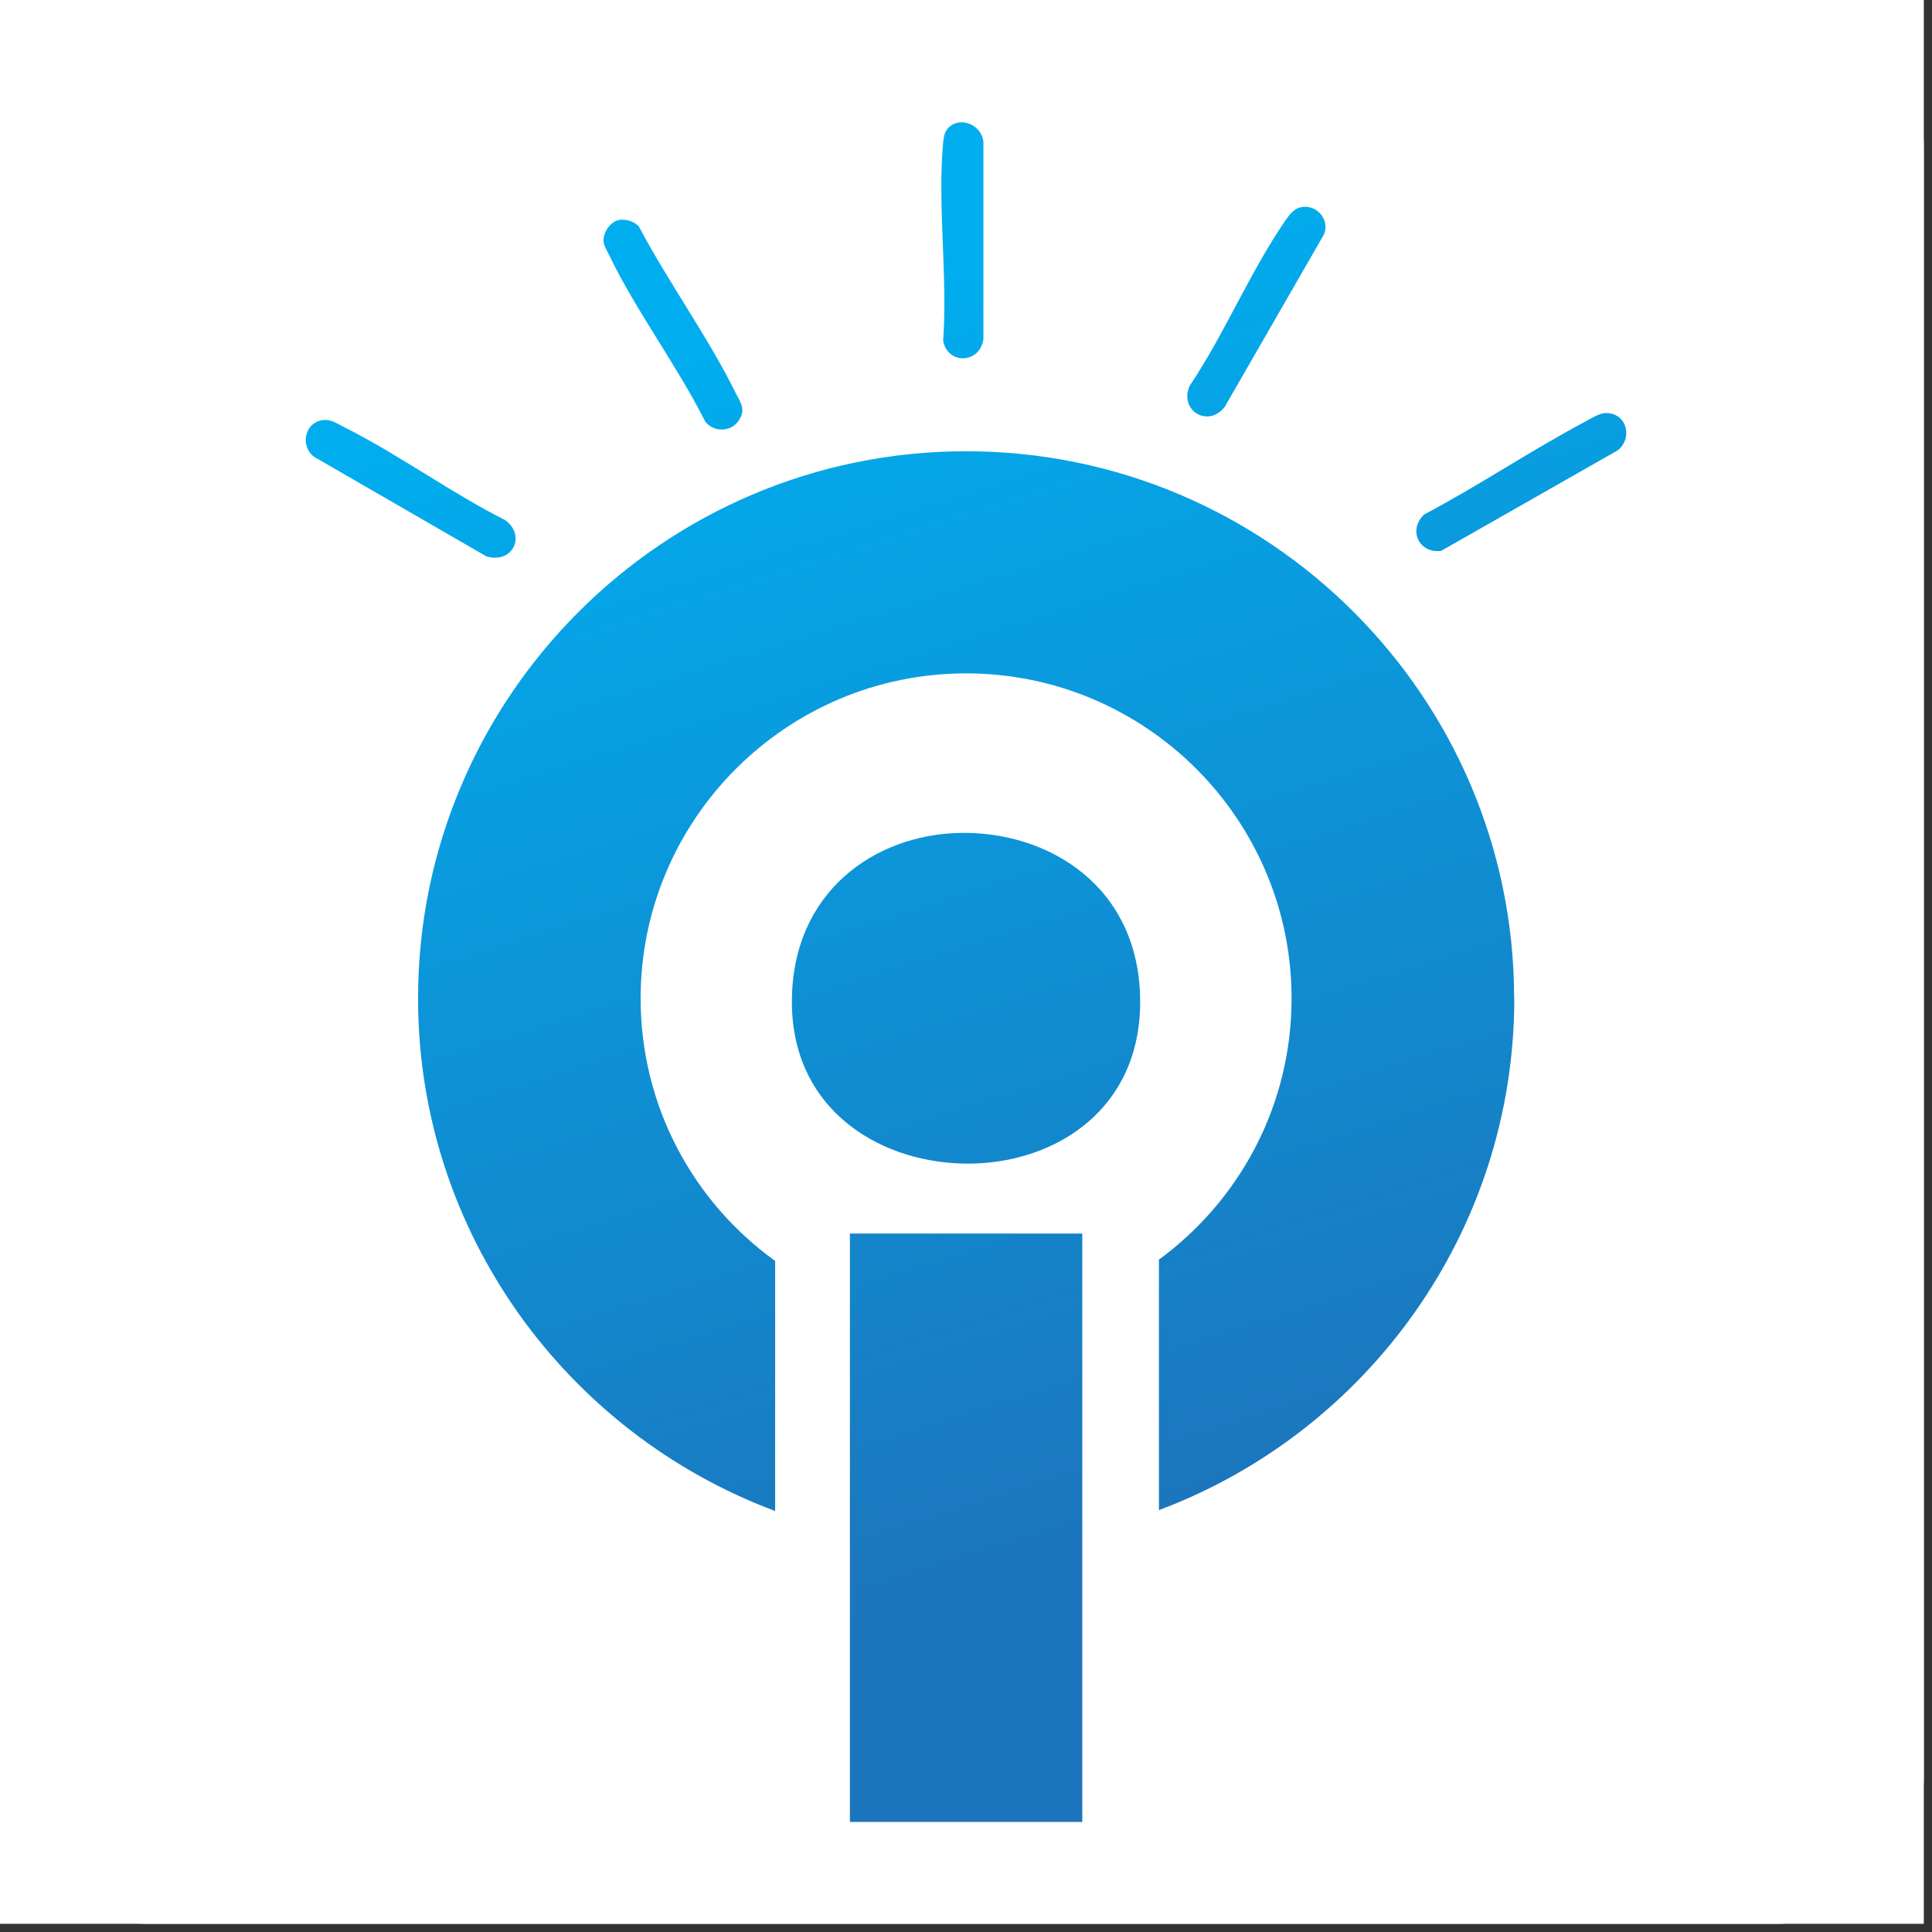 <svg width="158" height="158" viewBox="0 0 158 158" fill="none" xmlns="http://www.w3.org/2000/svg">
<rect x="0" y="0" width="158" height="158" fill="#333333" stroke="none"/>
<g clip-path="url(#clip0_157_2374)">
<rect width="157.33" height="157.33" fill="white"/>
<path d="M145.33 0H12C5.373 0 0 5.373 0 12V145.33C0 151.957 5.373 157.33 12 157.33H145.33C151.957 157.33 157.33 151.957 157.33 145.33V12C157.33 5.373 151.957 0 145.33 0Z" fill="white"/>
<path d="M88.51 100.881V149H69.506V100.881H88.51ZM100.184 33.23L108.282 19.161C108.742 18.042 107.81 16.841 106.629 16.912C105.85 16.959 105.449 17.559 105.059 18.125C102.226 22.245 100.102 27.378 97.281 31.57C96.419 33.572 98.815 35.055 100.196 33.23H100.184ZM57.678 34.478C58.363 35.373 59.791 35.337 60.405 34.407C61.019 33.477 60.594 32.983 60.169 32.147C57.903 27.555 54.657 23.081 52.249 18.525C51.895 18.113 51.186 17.901 50.667 17.983C49.888 18.113 49.262 19.066 49.368 19.832C49.416 20.149 49.699 20.609 49.841 20.915C52.048 25.483 55.377 29.898 57.667 34.466L57.678 34.478ZM131.264 33.783C130.756 33.807 130.119 34.231 129.647 34.478C125.173 36.856 120.947 39.706 116.474 42.072C115.104 43.355 116.084 45.322 117.878 45.039L132.314 36.821C133.589 35.761 132.999 33.713 131.264 33.783ZM41.33 42.543C36.868 40.294 32.595 37.162 28.157 34.937C27.519 34.619 27.035 34.231 26.292 34.372C24.864 34.643 24.545 36.55 25.713 37.374L39.772 45.498C41.908 46.146 43.053 43.826 41.33 42.543ZM77.131 27.861C77.485 29.863 80.177 29.745 80.424 27.708V11.637C80.33 10.213 78.477 9.412 77.497 10.519C77.249 10.801 77.167 11.261 77.131 11.637C76.659 16.782 77.509 22.645 77.131 27.861ZM78.477 68.115C71.548 68.268 64.761 72.919 64.761 81.938C64.761 90.956 72.292 95.312 79.527 95.159C86.456 95.006 93.243 90.65 93.243 81.938C93.243 72.472 85.713 67.962 78.477 68.115ZM123.839 81.655C123.839 100.763 111.752 117.141 94.778 123.498V103.012C101.365 98.185 105.626 90.415 105.626 81.655C105.626 66.985 93.68 55.07 79.008 55.07C64.336 55.07 52.39 66.985 52.39 81.655C52.39 90.485 56.722 98.326 63.392 103.118V123.569C46.347 117.211 34.189 100.799 34.189 81.655C34.189 56.989 54.291 36.903 79.008 36.903C103.725 36.903 123.827 56.989 123.827 81.655H123.839Z" fill="url(#paint0_linear_157_2374)"/>
</g>
<defs>
<linearGradient id="paint0_linear_157_2374" x1="71.265" y1="22.693" x2="102.611" y2="122.732" gradientUnits="userSpaceOnUse">
<stop stop-color="#00AEEF"/>
<stop offset="1" stop-color="#1C75BC"/>
</linearGradient>
<clipPath id="clip0_157_2374">
<rect width="157.33" height="157.33" fill="white"/>
</clipPath>
</defs>
</svg>
